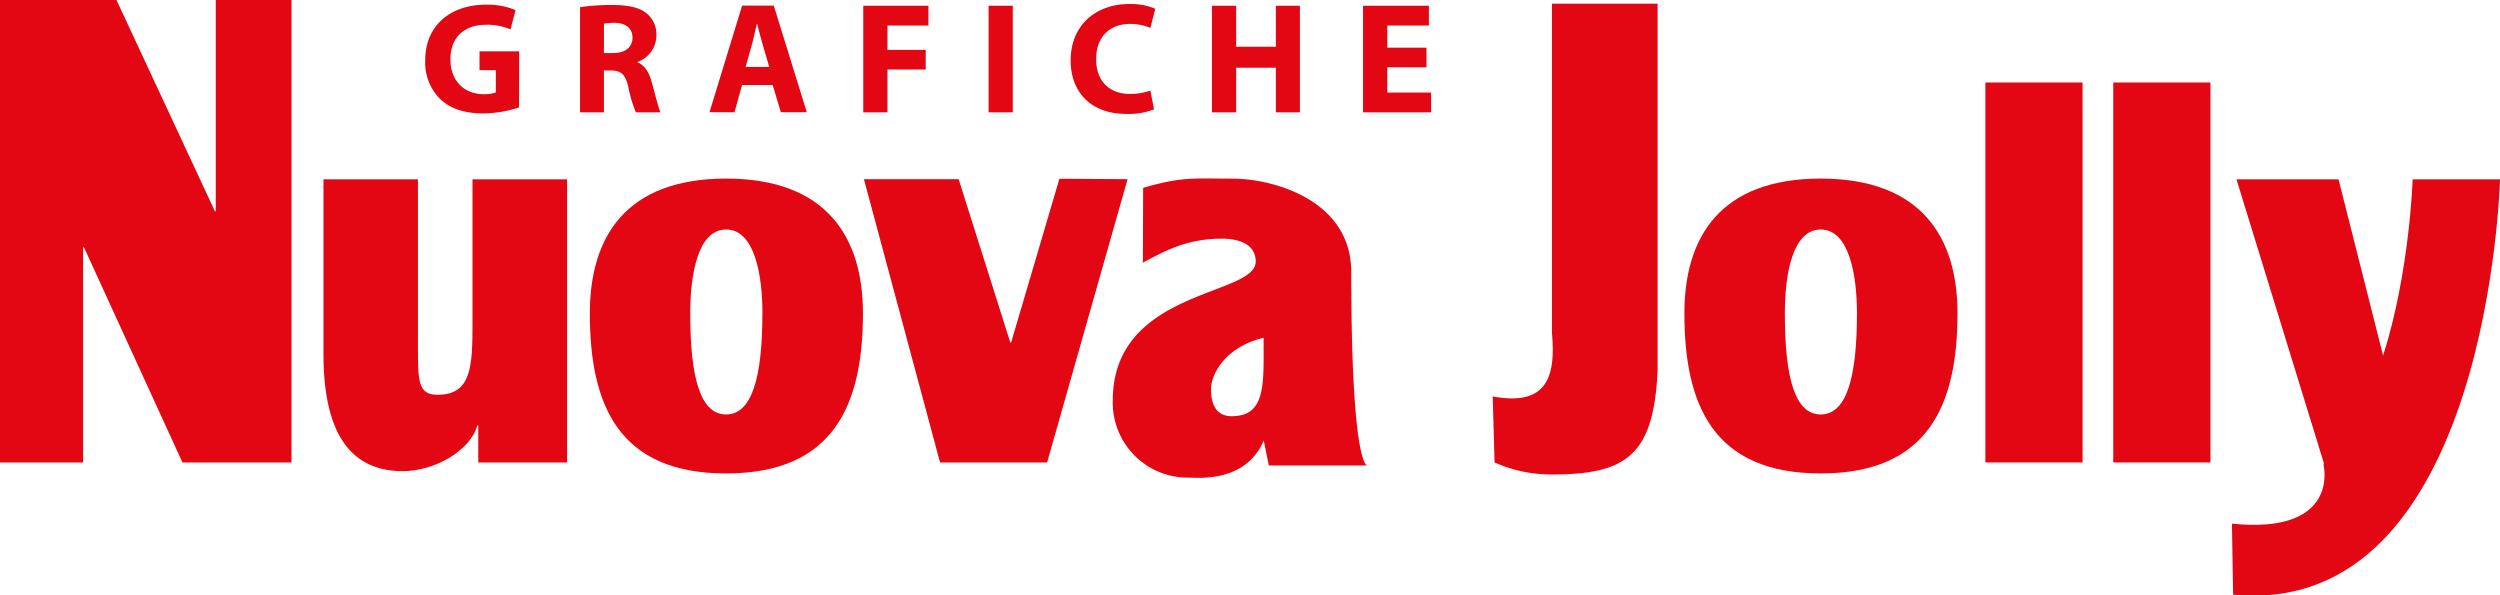 <svg xmlns="http://www.w3.org/2000/svg" viewBox="0 0 460 109.57"><defs><style>.cls-1{fill:#e30613;}</style></defs><title>nuovajollylogo</title><g id="Livello_2" data-name="Livello 2"><g id="Testi"><path class="cls-1" d="M95.5,19.77A22.05,22.05,0,0,1,89,20.87c-3.58,0-6.17-.9-8-2.64a9.43,9.43,0,0,1-2.76-7.13C78.25,4.58,83,.86,89.42.86a13.35,13.35,0,0,1,5.44,1l-.93,3.55a10.73,10.73,0,0,0-4.56-.85c-3.7,0-6.49,2.1-6.49,6.35,0,4,2.53,6.42,6.17,6.42A5.85,5.85,0,0,0,91.23,17V12.9h-3V9.44h7.3Z"></path><path class="cls-1" d="M111.12,9.76h1.74c2.21,0,3.52-1.11,3.52-2.82s-1.22-2.71-3.25-2.74a10.75,10.75,0,0,0-2,.15Zm-4.39-8.44a39.29,39.29,0,0,1,5.9-.4c2.91,0,5,.43,6.34,1.54a5,5,0,0,1,1.81,4.1,5.21,5.21,0,0,1-3.47,4.83v.09c1.37.55,2.13,1.86,2.62,3.66.61,2.21,1.23,4.78,1.6,5.53H117a24.15,24.15,0,0,1-1.37-4.57c-.53-2.44-1.37-3.11-3.17-3.14h-1.34v7.71h-4.39Z"></path><path class="cls-1" d="M141.54,12.32l-1.22-4.16c-.35-1.17-.7-2.62-1-3.78h-.06c-.29,1.16-.58,2.65-.9,3.78l-1.17,4.16Zm-5,3.32-1.39,5h-4.6l6-19.61h5.82l6.08,19.61h-4.77l-1.51-5Z"></path><polygon class="cls-1" points="158.84 1.06 170.83 1.06 170.83 4.7 163.29 4.7 163.29 9.18 170.33 9.18 170.33 12.79 163.29 12.79 163.29 20.67 158.84 20.67 158.84 1.06"></polygon><rect class="cls-1" x="181.9" y="1.06" width="4.45" height="19.61"></rect><path class="cls-1" d="M212.34,20.12a12.84,12.84,0,0,1-5,.84C200.53,21,197,16.74,197,11.15,197,4.47,201.81.74,207.74.74a11.67,11.67,0,0,1,4.83.87l-.9,3.52a9.57,9.57,0,0,0-3.73-.73c-3.51,0-6.25,2.13-6.25,6.5,0,3.92,2.33,6.39,6.28,6.39a11.34,11.34,0,0,0,3.7-.63Z"></path><polygon class="cls-1" points="227.45 1.06 227.45 8.6 234.76 8.6 234.76 1.06 239.18 1.06 239.18 20.67 234.76 20.67 234.76 12.46 227.45 12.46 227.45 20.67 223 20.67 223 1.06 227.45 1.06"></polygon><polygon class="cls-1" points="262.47 12.38 255.26 12.38 255.26 17.03 263.32 17.03 263.32 20.67 250.8 20.67 250.8 1.06 262.91 1.06 262.91 4.7 255.26 4.7 255.26 8.77 262.47 8.77 262.47 12.38"></polygon><polyline class="cls-1" points="39.7 0 53.63 0 53.63 85.09 33.57 85.09 15.46 45.53 15.29 45.53 15.29 81.38 15.29 85.09 0 85.09 0 0 21.43 0 39.54 38.87 39.7 38.87 39.7 0 53.63 0 53.63 85.09"></polyline><path class="cls-1" d="M88,78.28h-.17c-1.28,4.6-7.79,8.41-13.72,8.41-8.7,0-14.59-5.69-14.59-21.51V33H76.9V63.83c0,6.25,0,8.81,3.61,8.81,6.23,0,6.43-5.18,6.43-13.14V33h17.4V85.09H88Z"></path><path class="cls-1" d="M140.29,57.64c0-6.87-1.38-15.41-6.68-15.41S127,50.77,127,57.64c0,12,1.9,18.62,6.6,18.62s6.68-6.66,6.68-18.62m-31.75,0c0-14,6.58-24.78,25.07-24.78s25.18,10.79,25.18,24.78c0,16.8-5.33,29.47-25.18,29.47s-25.07-12.67-25.07-29.47"></path><polygon class="cls-1" points="185.89 63.01 186.05 63.01 194.93 32.89 207.47 32.97 192.67 85.09 172.97 85.09 158.96 32.97 176.39 32.97 185.89 63.01"></polygon><path class="cls-1" d="M232.5,62.16c-7.08,1.65-9.68,6.78-9.68,9.42,0,3,1.11,5,3.8,5,6.42,0,5.88-6.07,5.88-14.44m19,23.5H233.46l-.93-4.58c-3.35,7.83-12.15,6.82-13.92,6.82a13.79,13.79,0,0,1-13.86-14.18c0-20.57,26.3-19.15,26.3-25.57,0-3.37-3.38-4.22-6.22-4.22-6.33,0-10.32,2.16-14.54,4.42l.05-13.77c7.23-2.1,9.37-1.69,16.43-1.69,7.6,0,21.86,4,21.86,17.17,0,35.64,2.9,35.6,2.9,35.6"></path><path class="cls-1" d="M274.66,72.94c10.19,1.91,11.59-3.9,10.9-11.64V.68H305V68.12c-.69,15.56-5.66,19.18-19.37,19.18A25.61,25.61,0,0,1,275,85.09Z"></path><path class="cls-1" d="M341.68,57.64c0-6.87-1.38-15.41-6.67-15.41s-6.6,8.54-6.6,15.41c0,12,1.89,18.62,6.6,18.62s6.67-6.66,6.67-18.62m-31.75,0c0-14,6.59-24.78,25.08-24.78s25.17,10.79,25.17,24.78c0,16.8-5.33,29.47-25.17,29.47s-25.08-12.67-25.08-29.47"></path><rect class="cls-1" x="365.31" y="15.18" width="17.88" height="69.91"></rect><rect class="cls-1" x="388.84" y="15.18" width="17.88" height="69.91"></rect><path class="cls-1" d="M438.49,65.43C443.38,50.16,443.93,33,443.93,33H460s-2,80.94-49.11,76.42l-.21-13.06c19.88,2,16.88-10.67,16.88-10.67v-.57L411.51,33h18.78Z"></path></g></g></svg>
